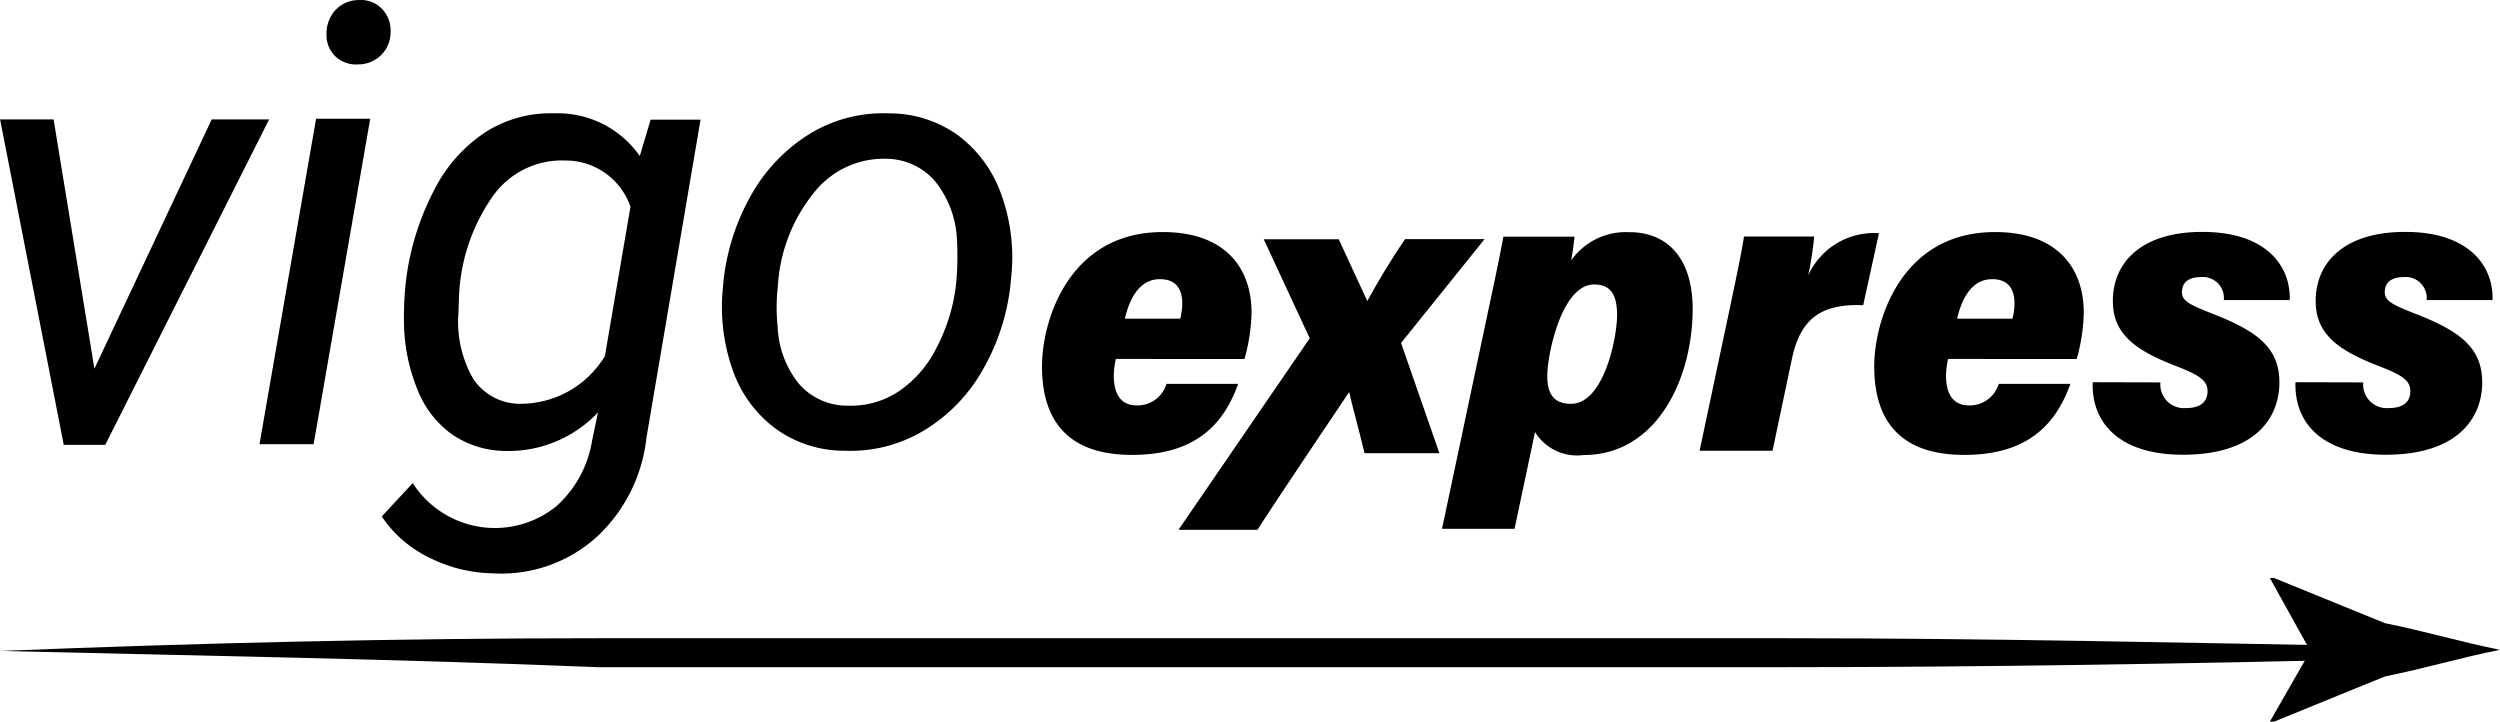 <?xml version="1.0" encoding="UTF-8" standalone="no"?>
<svg
   xmlns:dc="http://purl.org/dc/elements/1.1/"
   xmlns:cc="http://creativecommons.org/ns#"
   xmlns:rdf="http://www.w3.org/1999/02/22-rdf-syntax-ns#"
   xmlns:svg="http://www.w3.org/2000/svg"
   xmlns="http://www.w3.org/2000/svg"
   xmlns:sodipodi="http://sodipodi.sourceforge.net/DTD/sodipodi-0.dtd"
   xmlns:inkscape="http://www.inkscape.org/namespaces/inkscape"
   width="141.34"
   height="40.797"
   viewBox="0 0 141.34 40.797"
   version="1.1"
   id="svg22"
   sodipodi:docname="vigoexpress_all_black.svg"
   inkscape:version="0.92.4 (5da689c313, 2019-01-14)">
  <sodipodi:namedview
     pagecolor="#ffffff"
     bordercolor="#666666"
     borderopacity="1"
     objecttolerance="10"
     gridtolerance="10"
     guidetolerance="10"
     inkscape:pageopacity="0"
     inkscape:pageshadow="2"
     inkscape:window-width="1920"
     inkscape:window-height="1027"
     id="namedview24"
     showgrid="false"
     inkscape:zoom="2.5470497"
     inkscape:cx="21.789916"
     inkscape:cy="20.3985"
     inkscape:window-x="1912"
     inkscape:window-y="-8"
     inkscape:window-maximized="1"
     inkscape:current-layer="svg22" />
  <defs
     id="defs4">
    <style
       id="style2">
            .cls-1{fill:#fff}
        </style>
  </defs>
  <g
     id="vigoexpress_all_white"
     transform="translate(-159.406 -486.314)"
     style="fill:#000000">
    <path
       id="Path_5503"
       d="M164.744 515.841l6.631-14.094h3.247l-9.266 18.4h-2.346l-3.6-18.4h3.026z"
       class="cls-1"
       data-name="Path 5503"
       transform="translate(0 -8.683)"
       style="fill:#000000" />
    <path
       id="Path_5504"
       d="M196.169 511.427h-3.061l3.2-18.4h3.06zm2.533-25.111a1.684 1.684 0 0 1 1.3.467 1.751 1.751 0 0 1 .519 1.317 1.815 1.815 0 0 1-1.82 1.854 1.693 1.693 0 0 1-1.309-.459 1.664 1.664 0 0 1-.493-1.292 1.927 1.927 0 0 1 .51-1.326 1.8 1.8 0 0 1 1.291-.561z"
       class="cls-1"
       data-name="Path 5504"
       transform="translate(-19.032)"
       style="fill:#000000" />
    <path
       id="Path_5505"
       d="M210.205 510.444a14.984 14.984 0 0 1 1.624-5.227 8.483 8.483 0 0 1 2.958-3.282 6.862 6.862 0 0 1 3.817-1.012 5.661 5.661 0 0 1 4.828 2.414l.612-2.057h2.822l-3.061 18a8.952 8.952 0 0 1-2.856 5.636 8.046 8.046 0 0 1-5.832 2.014 8.277 8.277 0 0 1-3.579-.884 6.807 6.807 0 0 1-2.695-2.33l1.751-1.887a5.52 5.52 0 0 0 8.118 1.309 6.318 6.318 0 0 0 2.015-3.672l.34-1.632a6.961 6.961 0 0 1-5.254 2.177 5.411 5.411 0 0 1-2.984-.927 5.637 5.637 0 0 1-1.964-2.533 10.351 10.351 0 0 1-.765-3.7 18.956 18.956 0 0 1 .105-2.407zm2.975 1.74a6.472 6.472 0 0 0 .841 3.761 3.181 3.181 0 0 0 2.695 1.4 5.576 5.576 0 0 0 4.743-2.7l1.445-8.439a3.867 3.867 0 0 0-3.69-2.615 4.774 4.774 0 0 0-4.106 2.038 10.61 10.61 0 0 0-1.9 5.688z"
       class="cls-1"
       data-name="Path 5505"
       transform="translate(-27.854 -8.202)"
       style="fill:#000000" />
    <path
       id="Path_5506"
       d="M262.317 500.961a6.633 6.633 0 0 1 3.961 1.258 7.148 7.148 0 0 1 2.44 3.374 10.45 10.45 0 0 1 .535 4.7l-.034.374a12.363 12.363 0 0 1-1.6 4.854 9.373 9.373 0 0 1-3.3 3.375 8.048 8.048 0 0 1-4.437 1.14 6.645 6.645 0 0 1-3.953-1.258 6.985 6.985 0 0 1-2.422-3.332 10.724 10.724 0 0 1-.544-4.641 12.534 12.534 0 0 1 1.547-5.135 9.588 9.588 0 0 1 3.324-3.528 7.951 7.951 0 0 1 4.483-1.181zm-6.257 9.861a10.461 10.461 0 0 0 0 2.227 5.455 5.455 0 0 0 1.2 3.2 3.6 3.6 0 0 0 2.74 1.237 4.906 4.906 0 0 0 2.823-.756 6.355 6.355 0 0 0 2.177-2.44 10.279 10.279 0 0 0 1.139-3.621 16.33 16.33 0 0 0 .051-2.635 5.666 5.666 0 0 0-1.241-3.247 3.68 3.68 0 0 0-2.754-1.258 5.014 5.014 0 0 0-4.047 1.87 9.239 9.239 0 0 0-2.057 5.032z"
       class="cls-1"
       data-name="Path 5506"
       transform="translate(-52.686 -8.238)"
       style="fill:#000000" />
    <path
       id="Path_5507"
       d="M298.537 523.513a4.372 4.372 0 0 0-.117.928c0 .918.3 1.7 1.314 1.7a1.714 1.714 0 0 0 1.666-1.221h4.052c-.8 2.228-2.348 4.017-6 4.017-3.791 0-5.09-2.109-5.09-5.006 0-2.621 1.544-7.608 6.847-7.592 3.555.008 5 2.077 5 4.559a10.438 10.438 0 0 1-.4 2.617zm3.637-2.277a3.3 3.3 0 0 0 .117-.866c0-.754-.311-1.368-1.266-1.368-1.19 0-1.732 1.175-1.979 2.234z"
       class="cls-1"
       data-name="Path 5507"
       transform="translate(-76.045 -16.905)"
       style="fill:#000000" />
    <path
       id="Path_5508"
       d="M322.687 520.737c.52-.94 1.217-2.156 2.138-3.5h4.494l-4.722 5.87 2.168 6.233h-4.232c-.316-1.332-.725-2.788-.869-3.458 0 0-4.314 6.4-5.184 7.79h-4.467l7.421-10.828-2.6-5.6h4.24z"
       class="cls-1"
       data-name="Path 5508"
       transform="translate(-85.981 -17.404)"
       style="fill:#000000" />
    <path
       id="Path_5509"
       d="M351.409 527.64l-1.158 5.468h-4.1l2.759-13.023c.346-1.615.592-2.842.709-3.493h4.023c-.03.352-.114.952-.19 1.34a3.781 3.781 0 0 1 3.283-1.595c2.216-.008 3.586 1.546 3.586 4.336 0 3.929-2.015 8.262-6.16 8.262a2.8 2.8 0 0 1-2.752-1.295zm4.639-6.6c0-1.191-.37-1.746-1.3-1.746-1.466 0-2.272 2.521-2.541 4.134-.314 1.82.078 2.613 1.235 2.613 1.867-.004 2.606-3.761 2.606-5.005z"
       class="cls-1"
       data-name="Path 5509"
       transform="translate(-105.219 -16.896)"
       style="fill:#000000" />
    <path
       id="Path_5510"
       d="M381.237 520.75c.431-2.041.685-3.265.807-4.077h3.969a19.446 19.446 0 0 1-.338 2.2 4.074 4.074 0 0 1 4-2.388l-.892 4.072c-2.452-.109-3.56.846-4.024 3.009l-1.1 5.215h-4.124z"
       class="cls-1"
       data-name="Path 5510"
       transform="translate(-124.04 -16.986)"
       style="fill:#000000" />
    <path
       id="Path_5511"
       d="M406.32 523.513a4.343 4.343 0 0 0-.117.928c0 .918.3 1.7 1.314 1.7a1.713 1.713 0 0 0 1.666-1.221h4.052c-.8 2.228-2.348 4.017-6 4.017-3.791 0-5.09-2.109-5.09-5.006 0-2.621 1.544-7.608 6.847-7.592 3.555.008 5 2.077 5 4.559a10.435 10.435 0 0 1-.4 2.617zm3.637-2.277a3.3 3.3 0 0 0 .117-.866c0-.754-.311-1.368-1.265-1.368-1.191 0-1.732 1.175-1.979 2.234z"
       class="cls-1"
       data-name="Path 5511"
       transform="translate(-136.777 -16.905)"
       style="fill:#000000" />
    <path
       id="Path_5512"
       d="M434.18 524.838a1.333 1.333 0 0 0 1.428 1.452c.771 0 1.236-.29 1.236-.969 0-.618-.542-.922-1.76-1.4-2.44-.93-3.593-1.887-3.593-3.691 0-2.1 1.523-3.9 5.063-3.9 3.691 0 5 2.005 4.937 3.855h-3.726a1.189 1.189 0 0 0-1.306-1.3c-.578 0-1.061.224-1.061.854 0 .5.445.711 1.744 1.224 2.534.985 3.765 1.934 3.765 3.874 0 2-1.363 4.091-5.456 4.091-3.588 0-5.174-1.794-5.1-4.1z"
       class="cls-1"
       data-name="Path 5512"
       transform="translate(-152.633 -16.905)"
       style="fill:#000000" />
    <path
       id="Path_5513"
       d="M460.523 524.838a1.333 1.333 0 0 0 1.427 1.452c.772 0 1.236-.29 1.236-.969 0-.618-.542-.922-1.76-1.4-2.44-.93-3.593-1.887-3.593-3.691 0-2.1 1.524-3.9 5.063-3.9 3.691 0 5 2.005 4.937 3.855h-3.726a1.189 1.189 0 0 0-1.306-1.3c-.578 0-1.061.224-1.061.854 0 .5.445.711 1.744 1.224 2.534.985 3.765 1.934 3.765 3.874 0 2-1.363 4.091-5.457 4.091-3.587 0-5.173-1.794-5.1-4.1z"
       class="cls-1"
       data-name="Path 5513"
       transform="translate(-167.509 -16.905)"
       style="fill:#000000" />
    <g
       id="Group_3746"
       data-name="Group 3746"
       transform="translate(159.406 518.993)"
       style="fill:#000000">
      <path
         id="Path_5514"
         d="M159.406 569.684c11.406-.458 22.51-.72 33.765-.72h67.3c11.406 0 22.51.262 33.766.458v.72c-11.406.262-22.51.458-33.766.458h-67.3c-11.255-.458-22.661-.654-33.765-.916z"
         class="cls-1"
         data-name="Path 5514"
         transform="translate(-159.406 -565.56)"
         style="fill:#000000" />
      <g
         id="Group_3745"
         data-name="Group 3745"
         transform="translate(128.33)"
         style="fill:#000000">
        <path
           id="Path_5515"
           d="M455.662 565.267l-2.289-4.124h.241l6.264 2.553c2.289.458 4.216 1.047 6.5 1.506-2.289.458-4.216 1.047-6.5 1.506l-6.264 2.553h-.241z"
           class="cls-1"
           data-name="Path 5515"
           transform="translate(-453.373 -561.143)"
           style="fill:#000000" />
      </g>
    </g>
  </g>
</svg>
